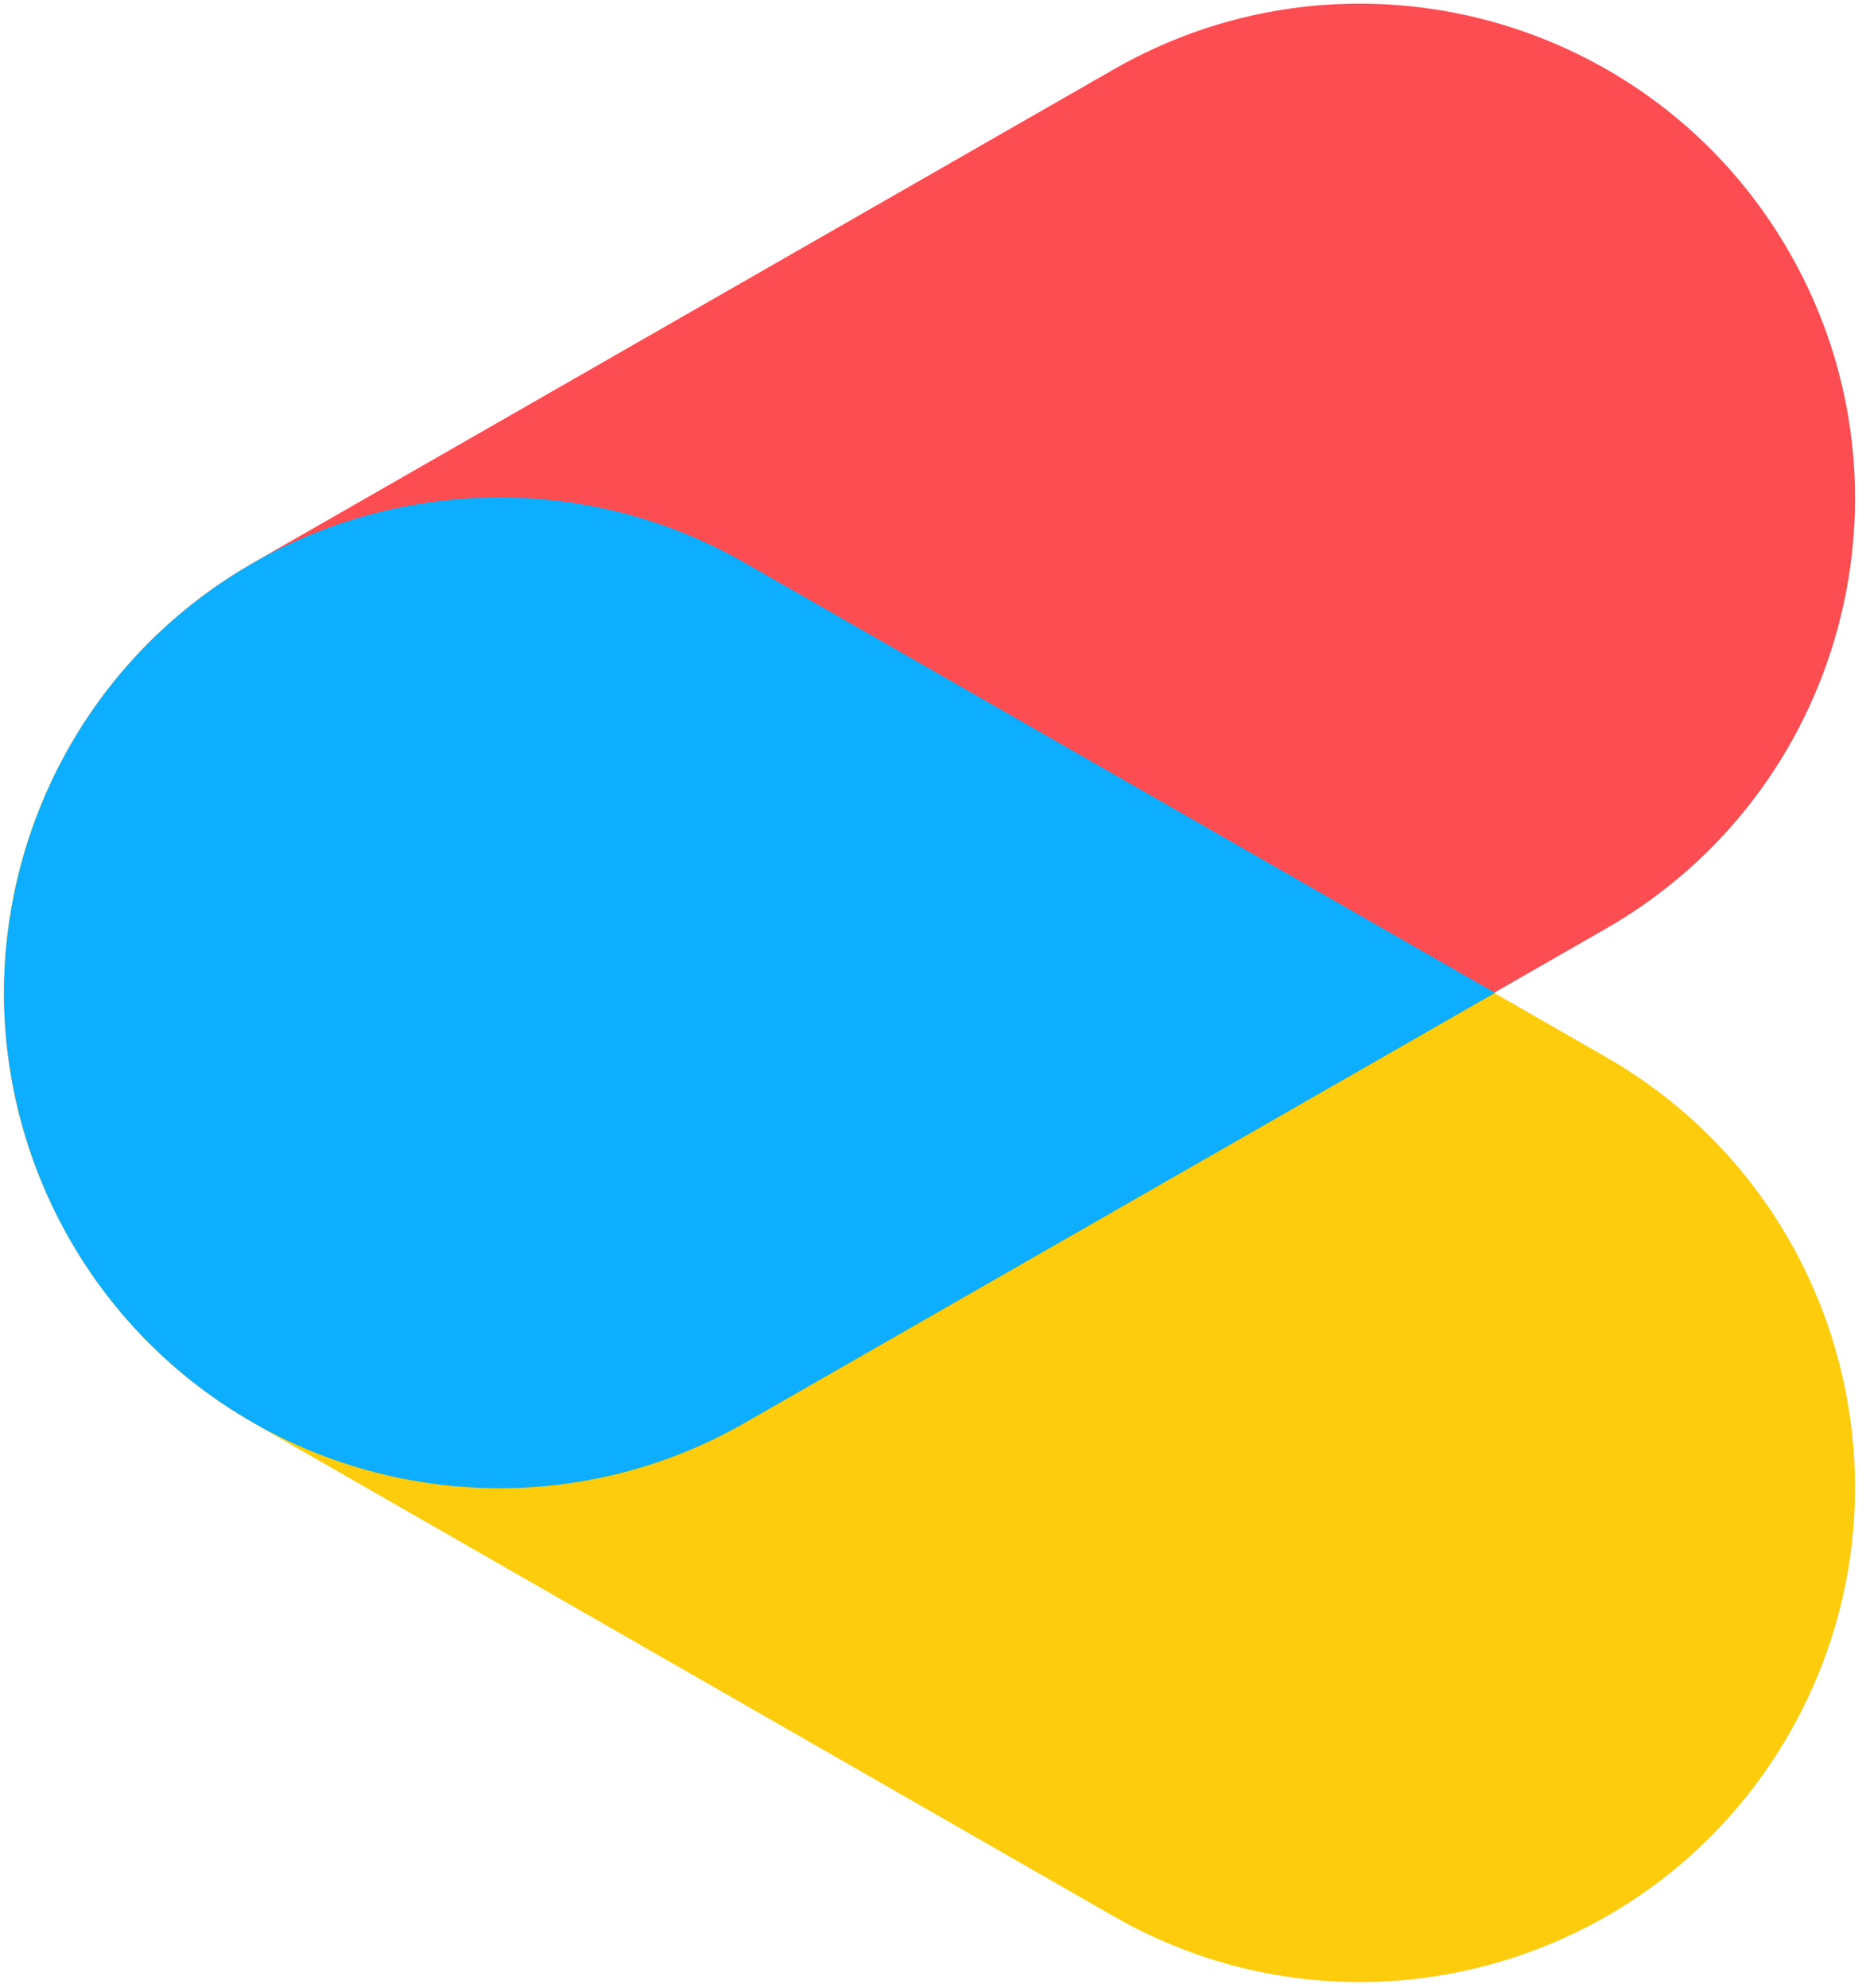 <?xml version="1.0" encoding="UTF-8" standalone="no"?>
<!DOCTYPE svg PUBLIC "-//W3C//DTD SVG 1.1//EN" "http://www.w3.org/Graphics/SVG/1.1/DTD/svg11.dtd">
<svg width="100%" height="100%" viewBox="0 0 231 246" version="1.1" xmlns="http://www.w3.org/2000/svg" xmlns:xlink="http://www.w3.org/1999/xlink" xml:space="preserve" xmlns:serif="http://www.serif.com/" style="fill-rule:evenodd;clip-rule:evenodd;stroke-linejoin:round;stroke-miterlimit:2;">
    <g id="Groupe-uni" serif:id="Groupe uni" transform="matrix(1,0,0,1,0.753,-0.187)">
        <g transform="matrix(1.211,-0.694,0.707,1.234,-67.638,71.249)">
            <path d="M193.477,76.553C193.477,52.776 173.803,33.471 149.57,33.471L61.549,33.471C37.316,33.471 17.642,52.776 17.642,76.553C17.642,100.33 37.316,119.634 61.549,119.634L149.57,119.634C173.803,119.634 193.477,100.33 193.477,76.553Z" style="fill:rgb(252,77,82);"/>
        </g>
        <g transform="matrix(1.211,0.694,0.707,-1.234,-67.638,174.808)">
            <path d="M193.477,76.553C193.477,52.776 173.803,33.471 149.57,33.471L61.549,33.471C37.316,33.471 17.642,52.776 17.642,76.553C17.642,100.33 37.316,119.634 61.549,119.634L149.57,119.634C173.803,119.634 193.477,100.33 193.477,76.553Z" style="fill:rgb(253,204,12);"/>
        </g>
        <path d="M31.706,69.21C49.771,59.395 72.359,58.884 91.492,69.844L184.333,123.028L91.492,176.212C72.359,187.173 49.771,186.662 31.706,176.846L30.569,176.195C10.842,164.894 -0.223,144.257 -0.253,123.028C-0.223,101.799 10.842,81.162 30.569,69.862L31.706,69.21Z" style="fill:rgb(13,174,255);"/>
    </g>
</svg>
